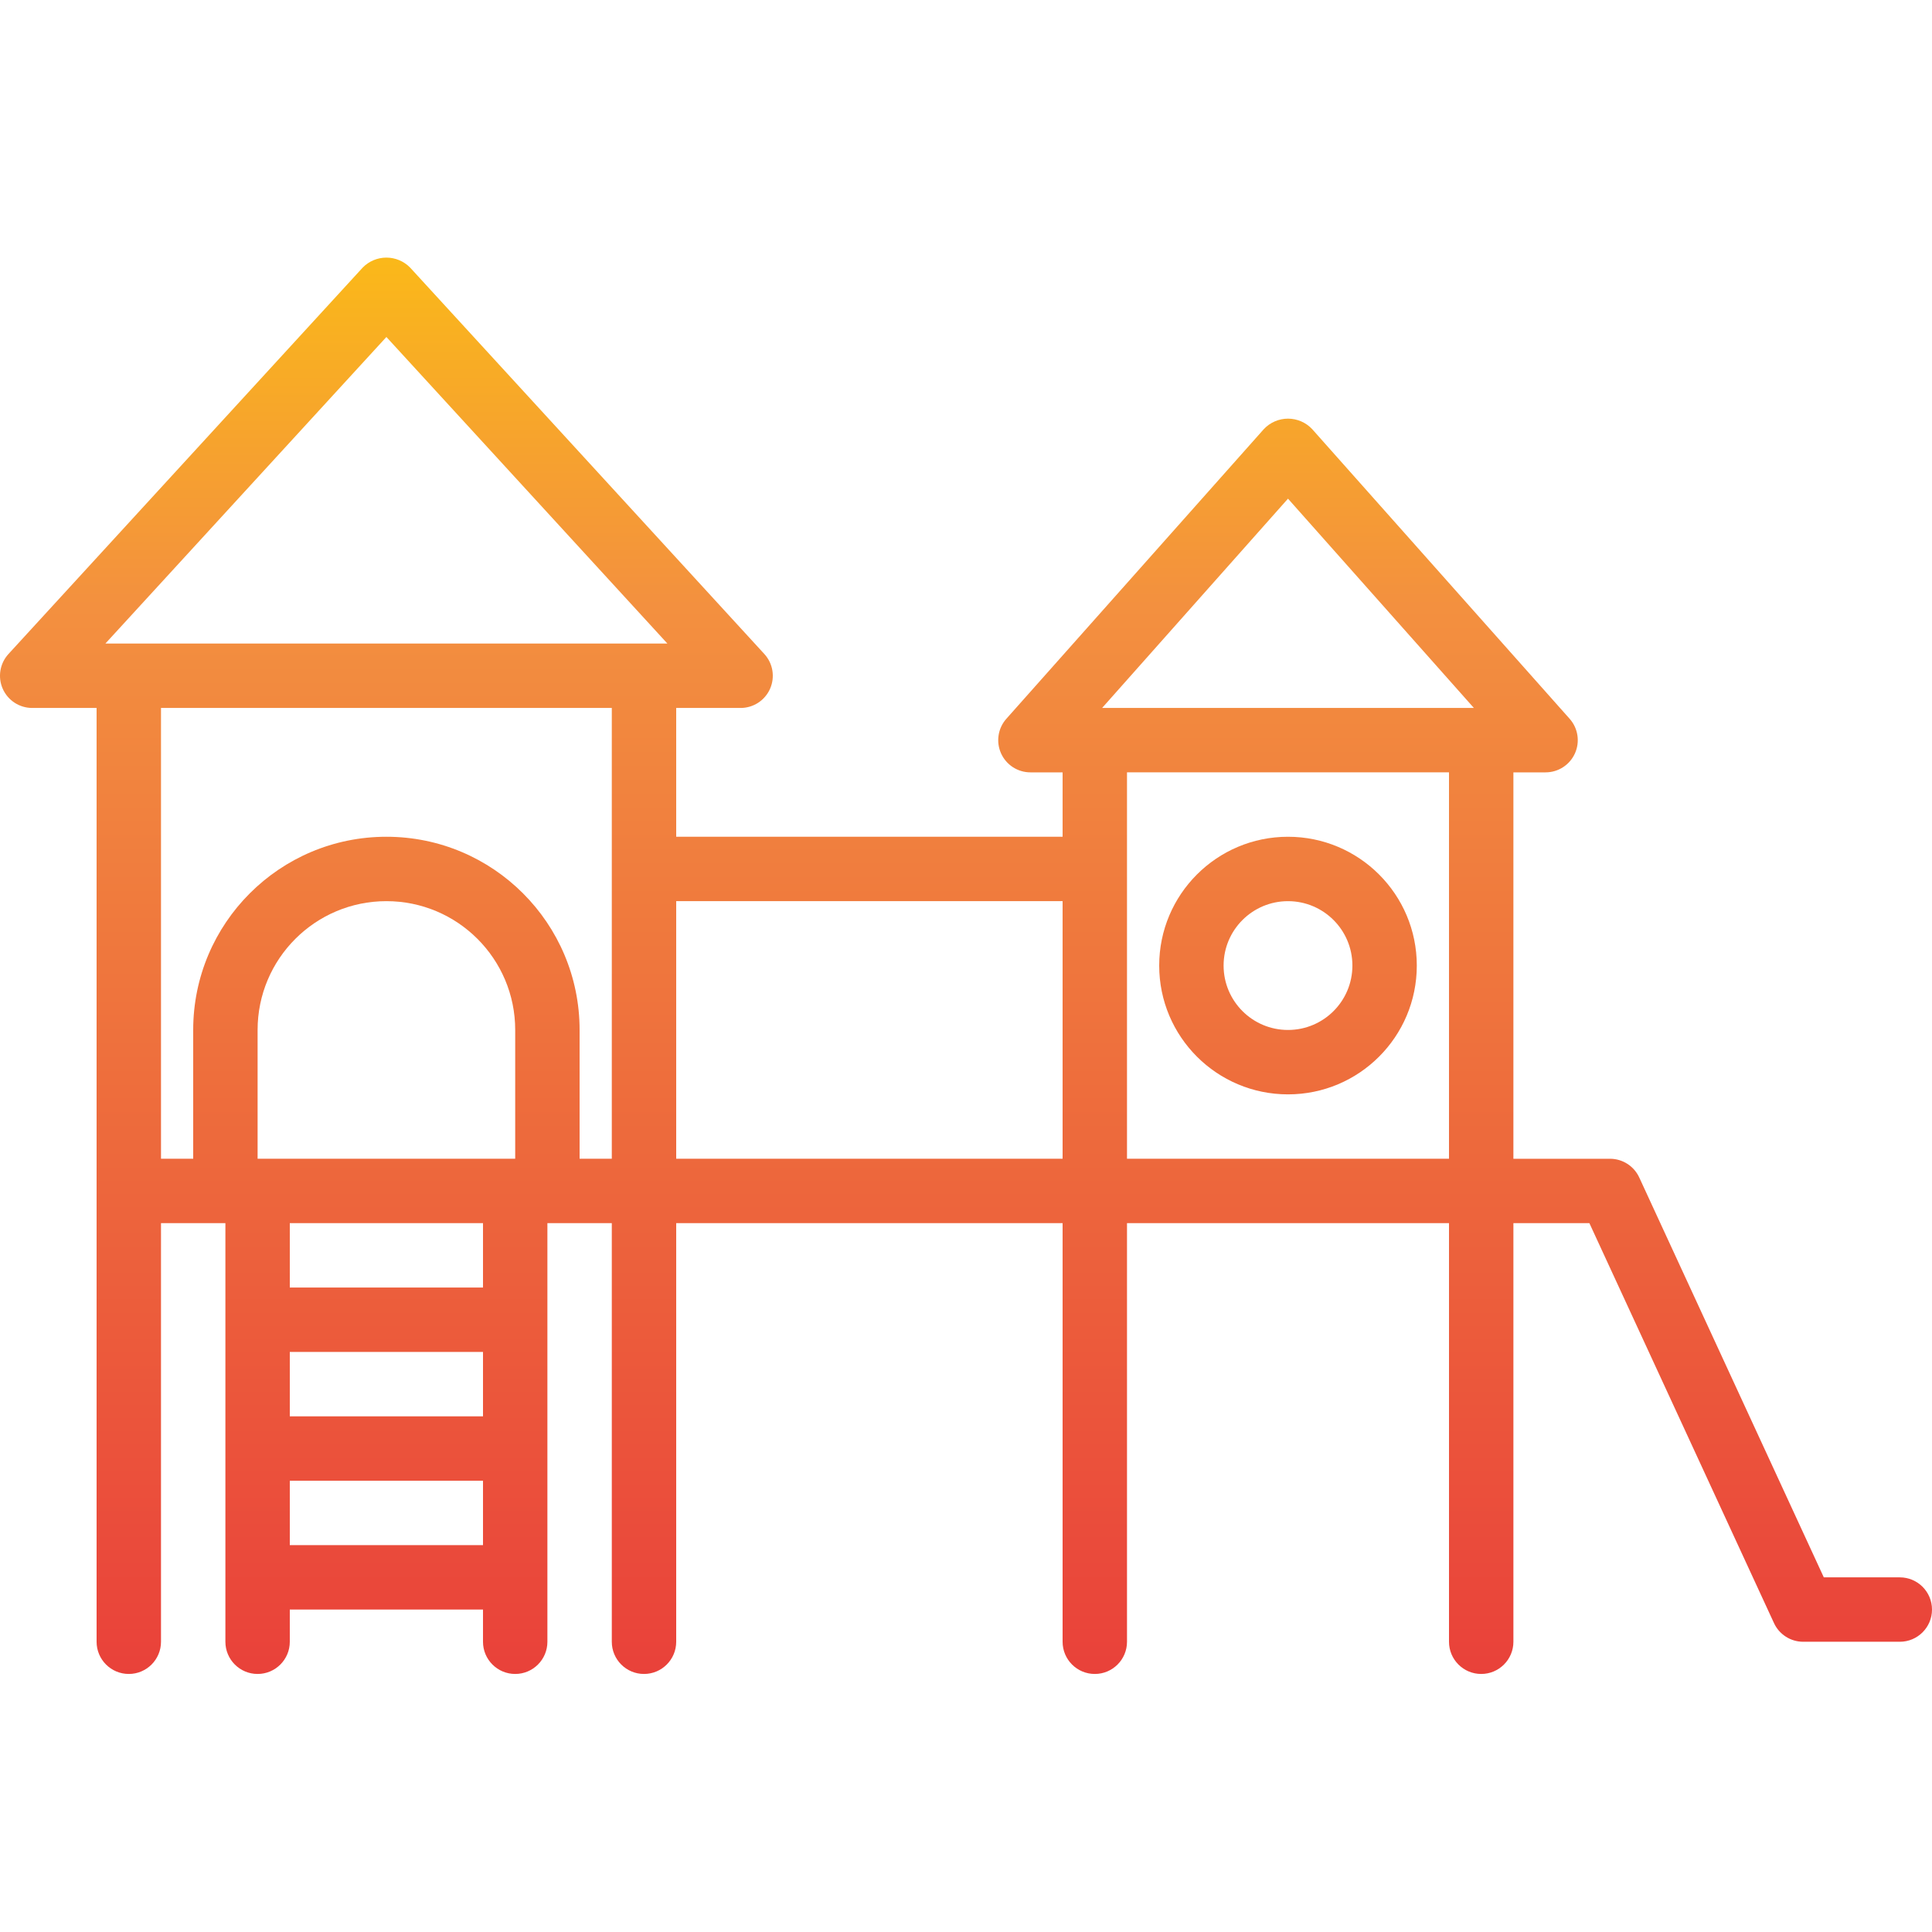 <?xml version="1.0" encoding="UTF-8"?> <svg xmlns="http://www.w3.org/2000/svg" xmlns:xlink="http://www.w3.org/1999/xlink" height="480pt" viewBox="0 -64 480.001 480" width="480pt"> <linearGradient id="a"> <stop offset="0" stop-color="#e93e3a"></stop> <stop offset=".35" stop-color="#ed683c"></stop> <stop offset=".7" stop-color="#f3903f"></stop> <stop offset="1" stop-color="#fdc70c"></stop> </linearGradient> <linearGradient id="b" gradientUnits="userSpaceOnUse" x1="320.001" x2="320.001" xlink:href="#a" y1="362.132" y2="-31.332"></linearGradient> <linearGradient id="c" gradientUnits="userSpaceOnUse" x1="240.001" x2="240.001" xlink:href="#a" y1="362.132" y2="-31.332"></linearGradient> <path d="m320 143.891c-17.672 0-32 14.328-32 32 0 17.676 14.328 32 32 32 17.676 0 32-14.324 32-32 0-17.672-14.324-32-32-32zm0 48c-8.836 0-16-7.16-16-16 0-8.836 7.164-16 16-16s16 7.164 16 16c0 8.84-7.164 16-16 16zm0 0" fill="url(#b)"></path> <path d="m472 327.891h-18.879l-45.855-99.352c-1.309-2.832-4.145-4.648-7.266-4.648h-24v-96h8c3.148 0 6.004-1.852 7.293-4.723 1.289-2.871.773-6.234-1.316-8.586l-64-72c-1.555-1.641-3.715-2.57-5.977-2.57-2.258 0-4.418.93-5.977 2.57l-64 72c-2.09 2.352-2.605 5.715-1.316 8.586 1.289 2.871 4.145 4.723 7.293 4.723h8v16h-96v-32h16c3.176 0 6.047-1.875 7.324-4.777 1.277-2.906.719-6.289-1.426-8.629l-88-96c-1.551-1.59-3.68-2.484-5.898-2.484s-4.344.895-5.895 2.484l-88 96c-2.145 2.34-2.707 5.723-1.43 8.629 1.277 2.902 4.152 4.777 7.324 4.777h16v232c0 4.418 3.582 8 8 8s8-3.582 8-8v-104h16v104c0 4.418 3.582 8 8 8s8-3.582 8-8v-8h48v8c0 4.418 3.582 8 8 8s8-3.582 8-8v-104h16v104c0 4.418 3.582 8 8 8s8-3.582 8-8v-104h96v104c0 4.418 3.582 8 8 8s8-3.582 8-8v-104h80v104c0 4.418 3.582 8 8 8s8-3.582 8-8v-104h18.879l45.859 99.352c1.305 2.836 4.141 4.648 7.262 4.648h24c4.418 0 8-3.582 8-8s-3.582-8-8-8zm-152-268 46.184 52h-92.367zm-224-40.168 69.816 76.168h-139.633zm32 204.168h-64v-32c0-17.672 14.328-32 32-32 17.676 0 32 14.328 32 32zm-8 64h-48v-16h48zm-48 32v-16h48v16zm48-64h-48v-16h48zm24-32v-32c0-26.508-21.488-48-48-48-26.508 0-48 21.492-48 48v32h-8v-112h112v112zm24-64h96v64h-96zm112 64v-96h80v96zm0 0" fill="url(#c)"></path> </svg> 
